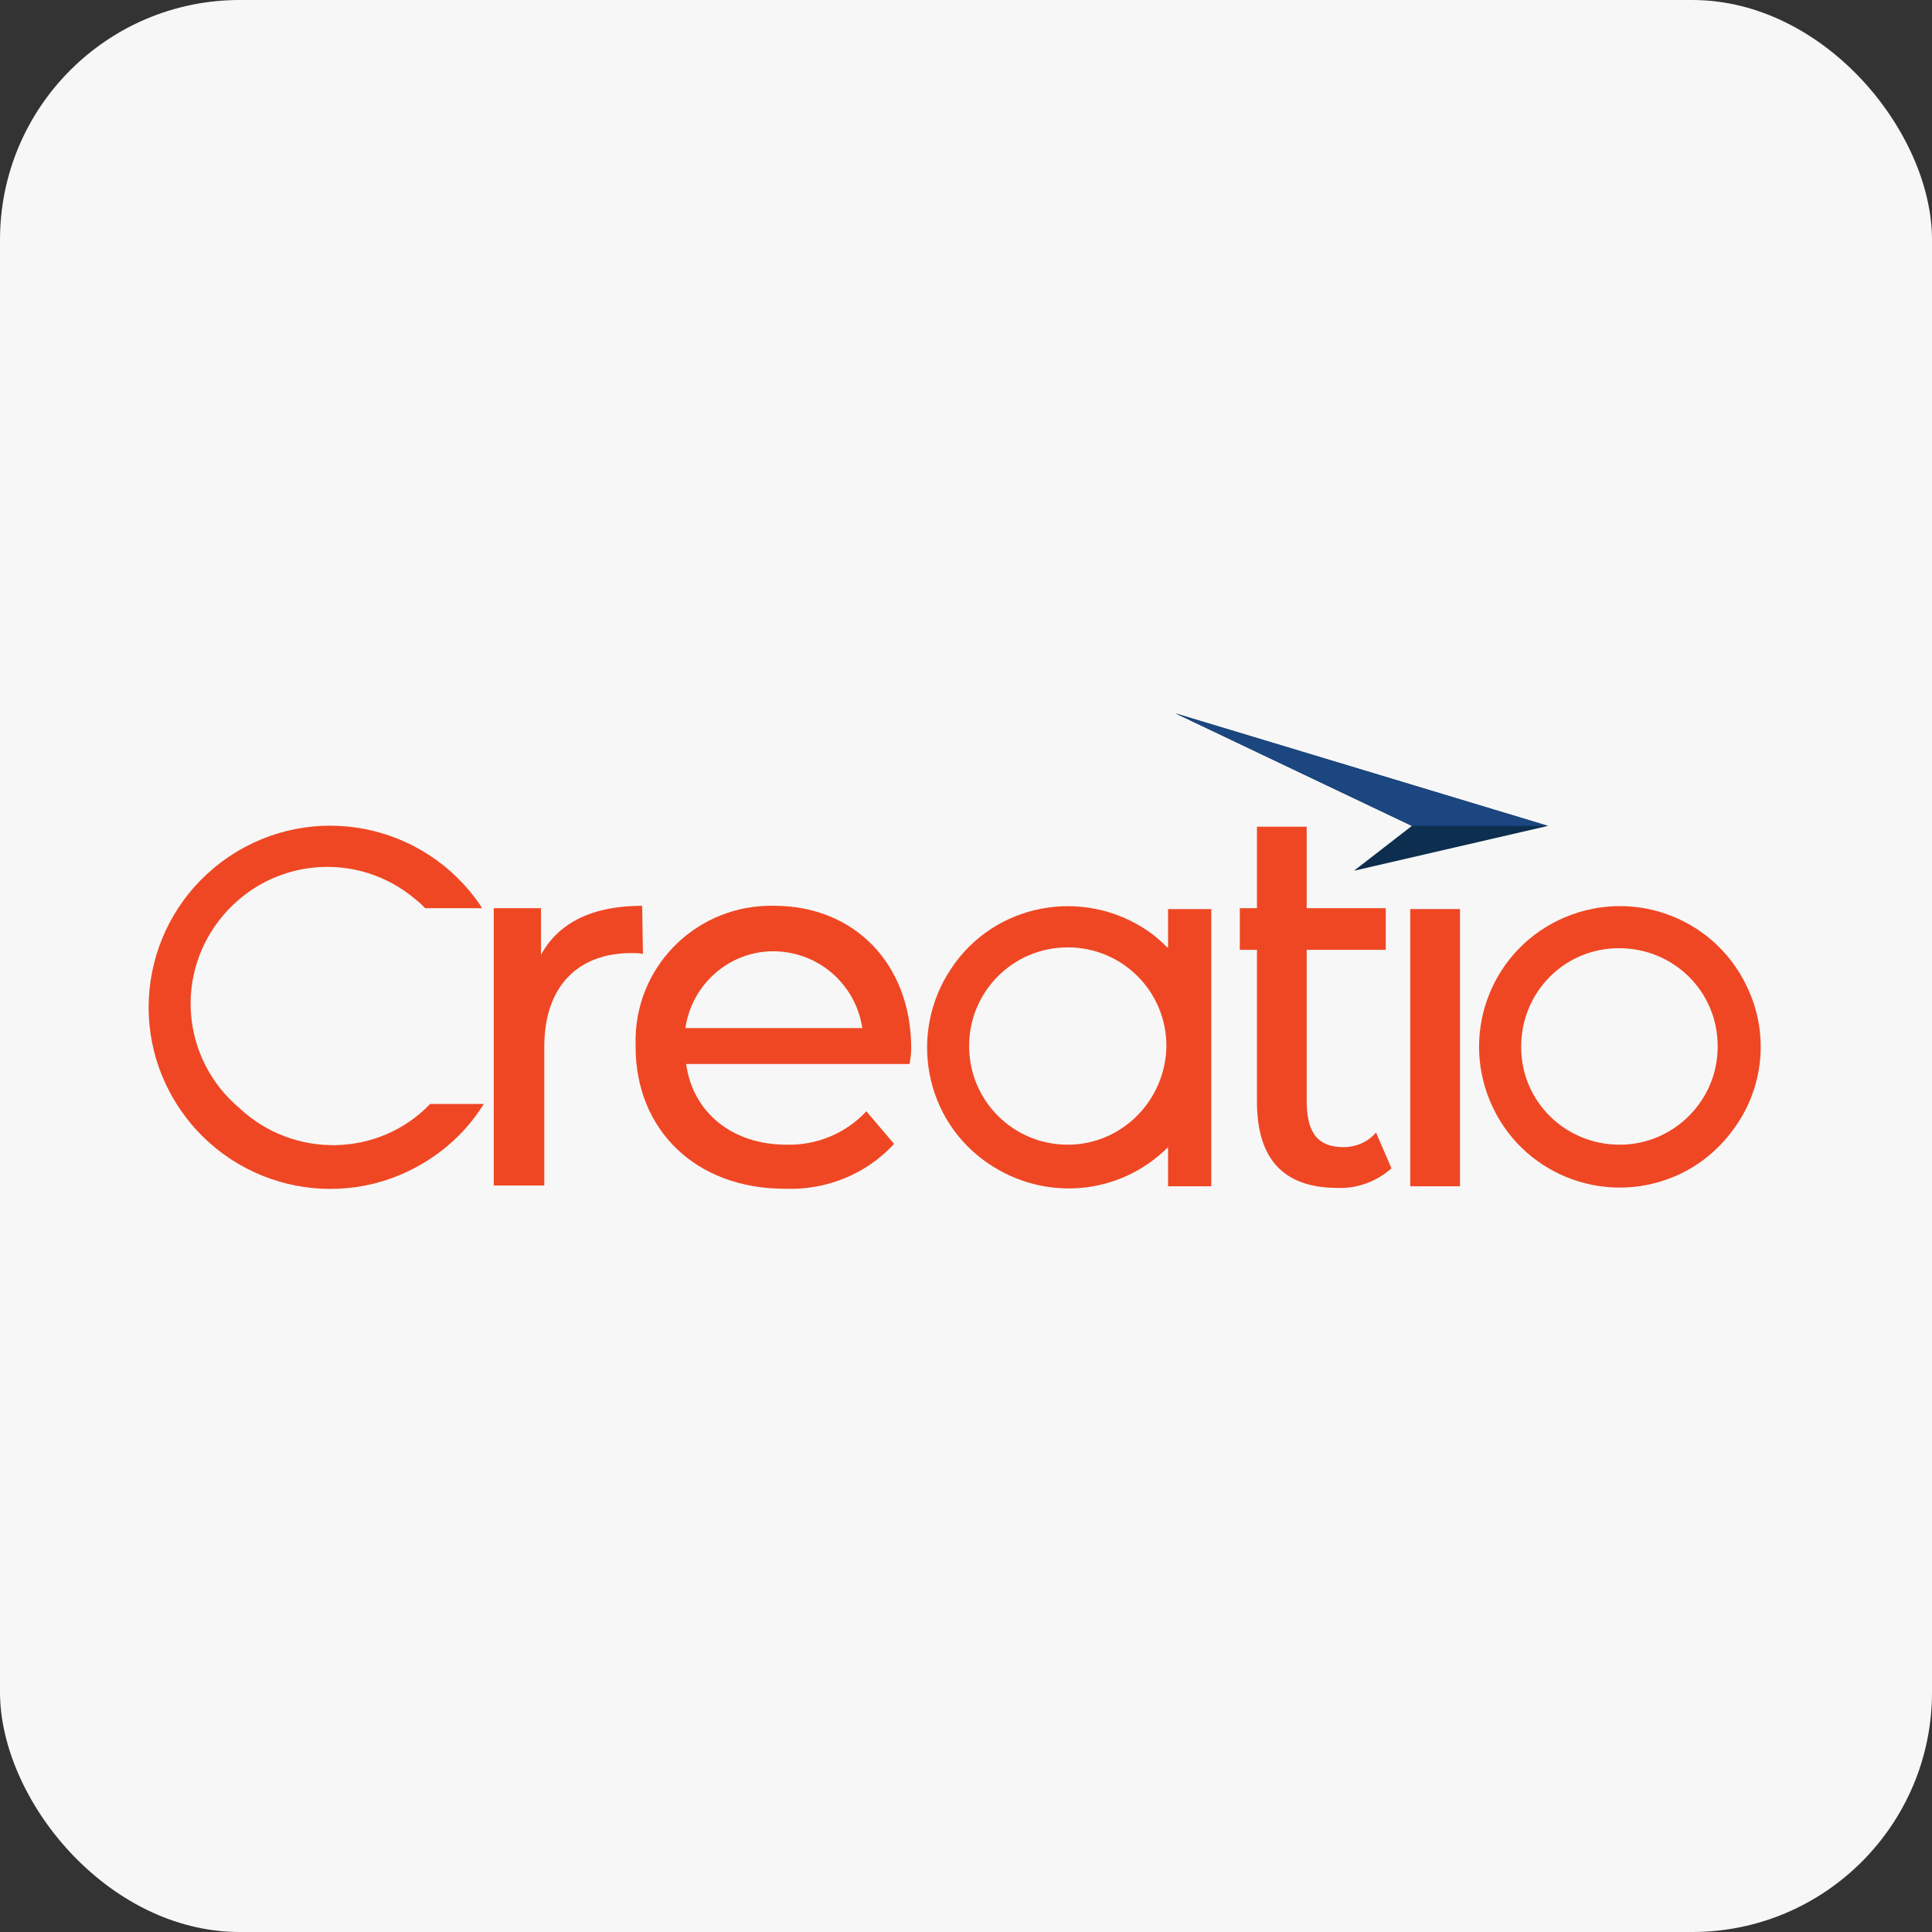 <svg width="65" height="65" viewBox="0 0 65 65" fill="none" xmlns="http://www.w3.org/2000/svg">
<rect x="0" y="0" width="65" height="65" fill="#333333" stroke="none"/>
<rect width="65" height="65" rx="8.067" fill="#F7F7F7"/>
<path d="M8.052 37.278C6.104 35.632 5.857 32.751 7.503 30.803C9.149 28.856 12.029 28.609 13.977 30.255C14.032 30.31 14.114 30.364 14.169 30.419L14.306 30.556H16.227C16.199 30.529 16.172 30.502 16.172 30.474C14.279 27.676 10.493 26.935 7.695 28.828C4.897 30.721 4.156 34.507 6.049 37.305C7.942 40.103 11.728 40.844 14.526 38.951C15.184 38.512 15.733 37.964 16.172 37.305L16.282 37.141H14.471C12.77 38.924 9.89 39.006 8.052 37.278Z" fill="#EF4724"/>
<path d="M58.858 33.382C57.843 30.968 55.073 29.843 52.658 30.858C50.244 31.873 49.12 34.644 50.135 37.058C51.15 39.472 53.92 40.597 56.335 39.582C57.185 39.226 57.898 38.622 58.419 37.854C59.325 36.537 59.489 34.836 58.858 33.382ZM54.496 38.512C52.658 38.512 51.177 37.058 51.177 35.22C51.177 33.382 52.631 31.901 54.469 31.901C56.307 31.901 57.789 33.355 57.789 35.193C57.789 35.193 57.789 35.193 57.789 35.22C57.789 37.031 56.307 38.512 54.496 38.512Z" fill="#EF4724"/>
<path d="M26.048 30.474C23.524 30.419 21.439 32.395 21.384 34.919V35.22C21.384 37.991 23.387 39.994 26.405 39.994C27.804 40.049 29.148 39.5 30.081 38.485L29.148 37.388C28.462 38.128 27.474 38.54 26.459 38.512C24.621 38.512 23.305 37.415 23.085 35.796H30.602C30.629 35.632 30.657 35.467 30.657 35.275C30.657 32.422 28.736 30.474 26.048 30.474ZM23.058 34.589C23.305 32.943 24.813 31.791 26.459 32.038C27.776 32.23 28.819 33.273 29.011 34.589H23.058Z" fill="#EF4724"/>
<path d="M21.604 30.474C19.958 30.474 18.805 31.023 18.202 32.12V30.556H16.611V39.884H18.312V35.22C18.312 33.19 19.436 32.065 21.247 32.065C21.384 32.065 21.494 32.065 21.631 32.093L21.604 30.474Z" fill="#EF4724"/>
<path d="M45.197 38.594C44.264 38.594 43.962 38.018 43.962 37.031V31.956H46.623V30.556H43.962V27.813H42.289V30.556H41.712V31.956H42.289V37.058C42.289 38.951 43.139 39.966 45.005 39.966C45.663 39.994 46.321 39.747 46.815 39.308L46.294 38.101C46.02 38.43 45.608 38.594 45.197 38.594Z" fill="#EF4724"/>
<path d="M49.12 30.584H47.446V39.911H49.12V30.584Z" fill="#EF4724"/>
<path d="M39.271 31.873C39.051 31.654 38.832 31.462 38.585 31.297C36.418 29.843 33.455 30.392 32.001 32.587C30.547 34.754 31.096 37.717 33.29 39.171C35.183 40.433 37.68 40.213 39.298 38.595V39.911H40.752V30.584H39.298V31.873H39.271ZM35.924 38.512C34.086 38.512 32.605 37.031 32.605 35.193C32.605 33.355 34.086 31.873 35.924 31.873C37.762 31.873 39.243 33.355 39.243 35.193C39.216 37.031 37.735 38.512 35.924 38.512Z" fill="#EF4724"/>
<path d="M52.082 27.786L45.553 29.295L47.501 27.786L39.545 24L52.082 27.786Z" fill="#0D2E4E"/>
<path d="M52.082 27.786H47.501L39.545 24L52.082 27.786Z" fill="#1B4680"/>
</svg>
